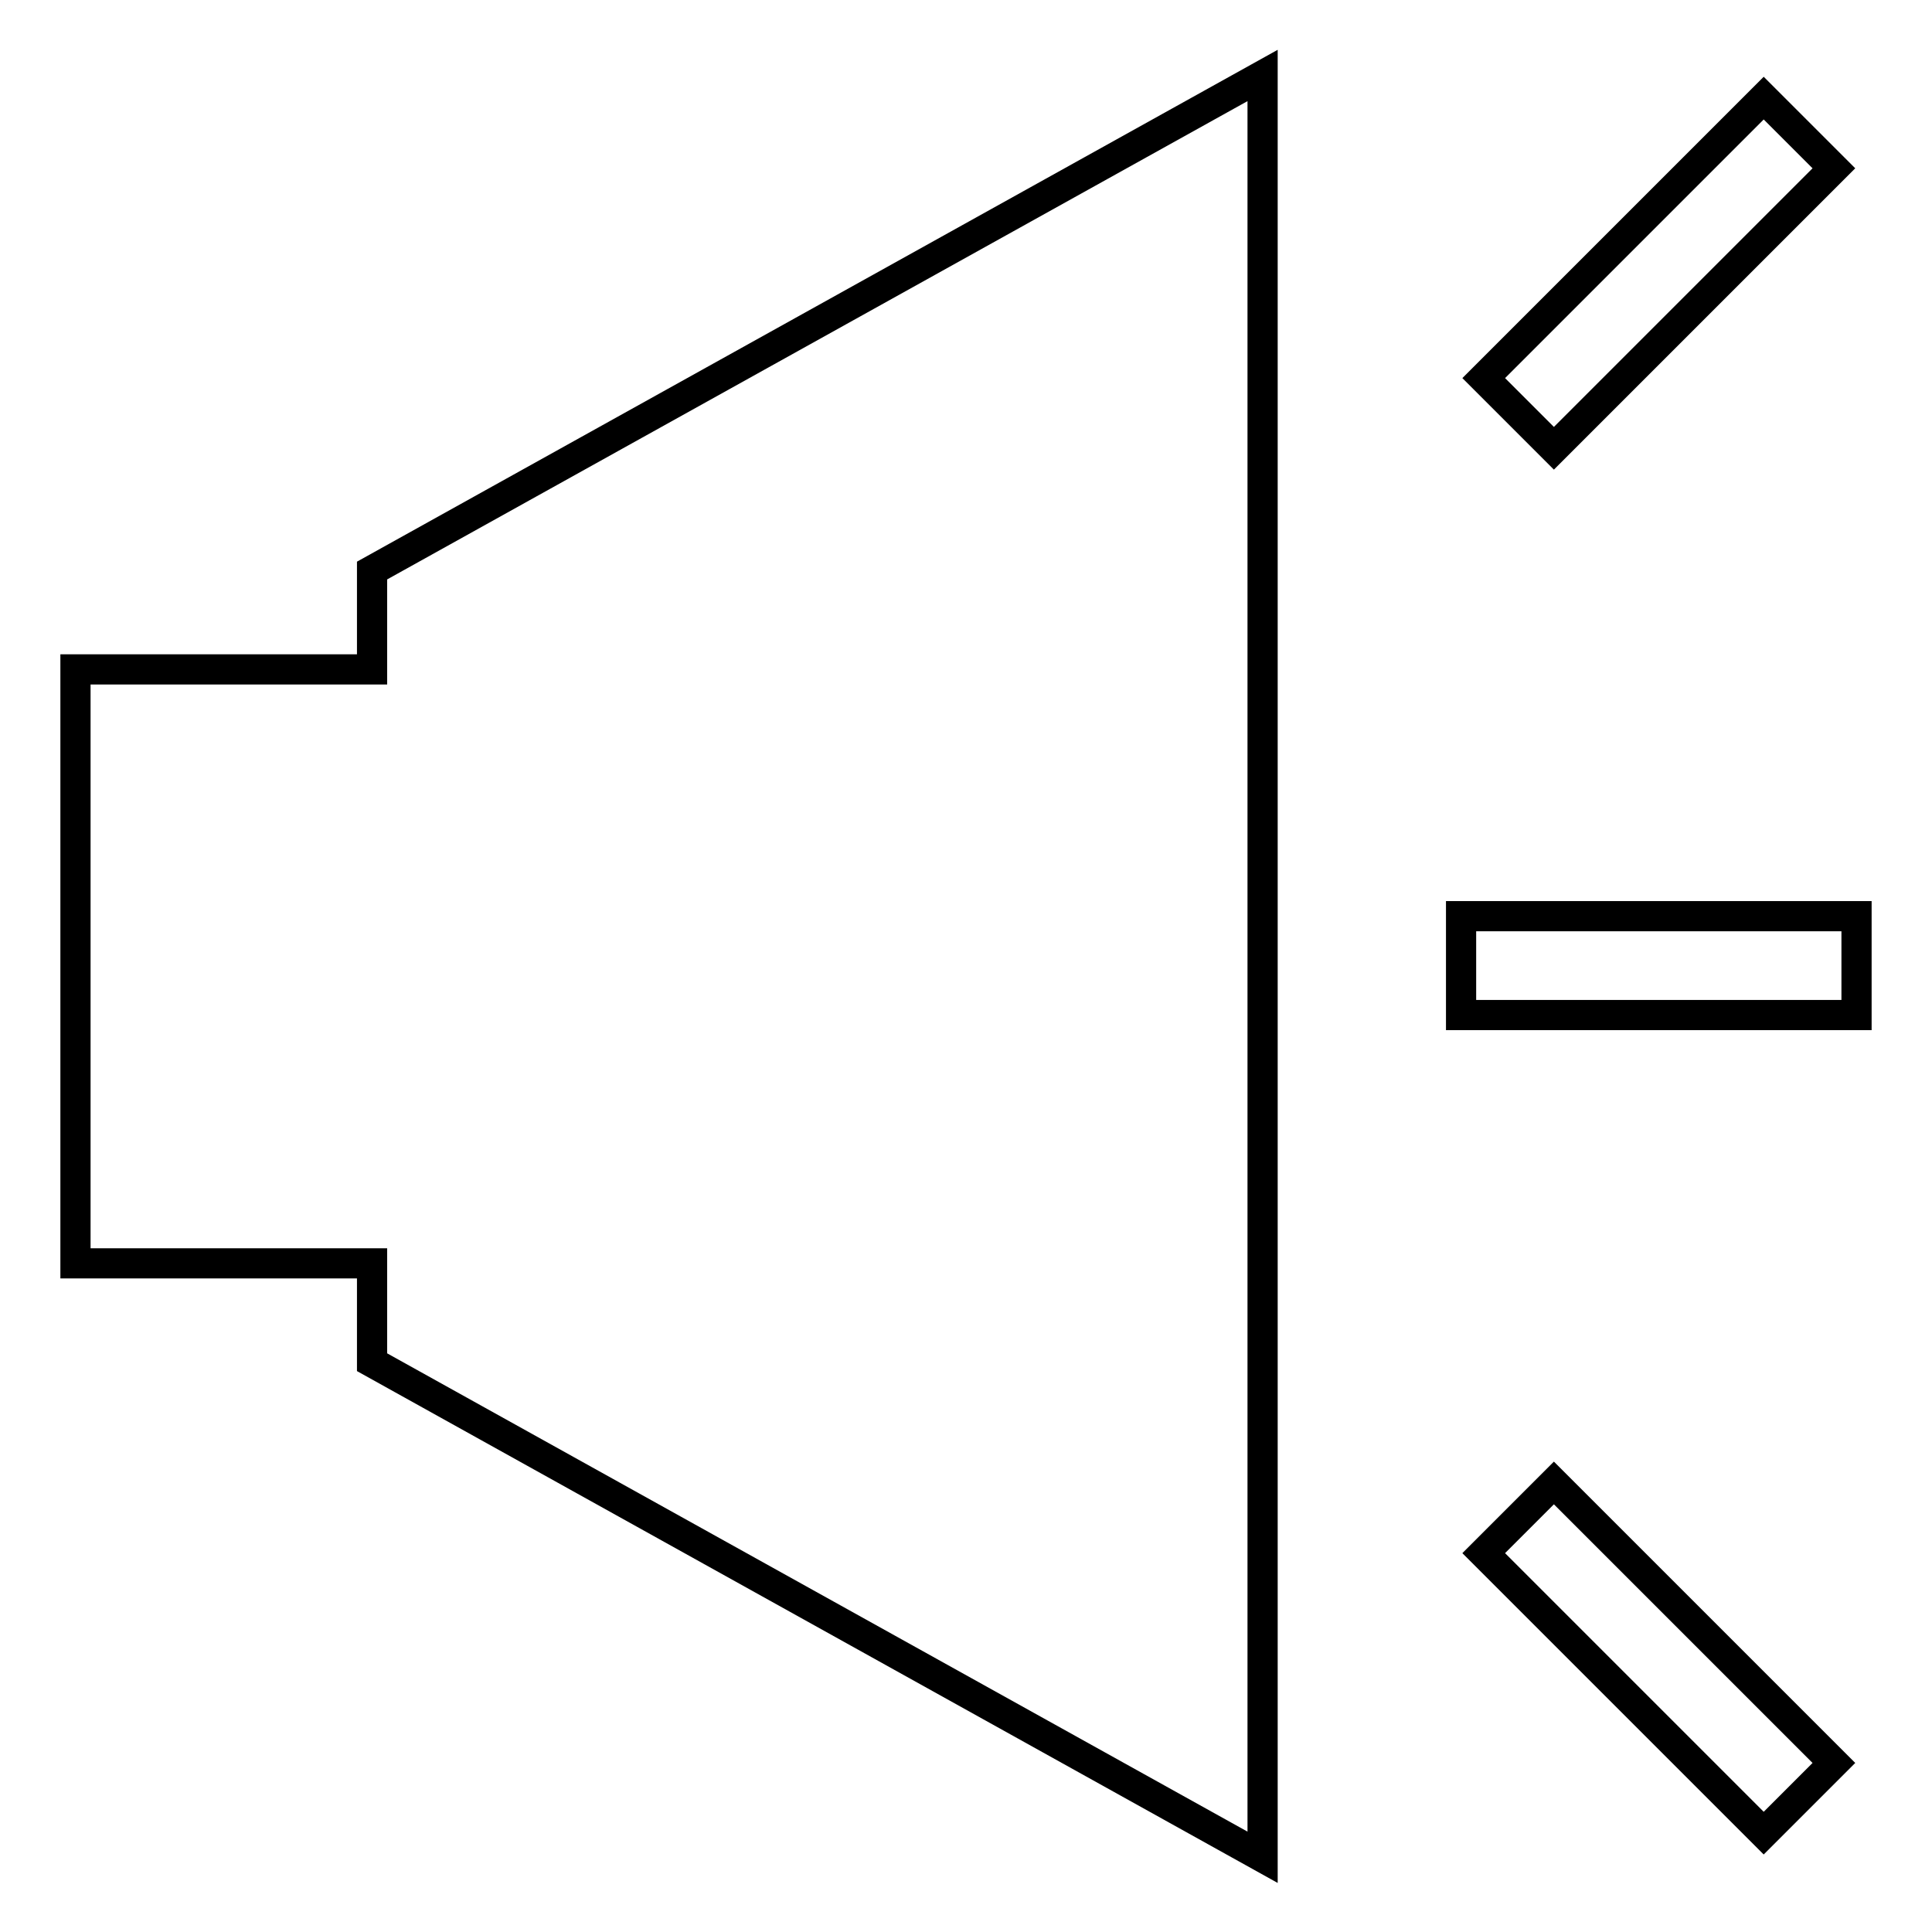 <?xml version="1.0" encoding="utf-8"?>
<!-- Svg Vector Icons : http://www.onlinewebfonts.com/icon -->
<!DOCTYPE svg PUBLIC "-//W3C//DTD SVG 1.1//EN" "http://www.w3.org/Graphics/SVG/1.1/DTD/svg11.dtd">
<svg version="1.1" xmlns="http://www.w3.org/2000/svg" xmlns:xlink="http://www.w3.org/1999/xlink" x="0px" y="0px" viewBox="0 0 256 256" enable-background="new 0 0 256 256" xml:space="preserve">
<g> <path stroke-width="4" fill-opacity="0" stroke="#000000"  d="M49.3,88.7H10v78.7h39.3v13.1l118,65.6V10l-118,65.6V88.7z M193.6,121.4H246v13.1h-52.4V121.4z M196.6,50.1 L233.7,13l9.3,9.3l-37.1,37.1L196.6,50.1z M196.6,205.8l9.3-9.3l37.1,37.1l-9.3,9.3L196.6,205.8z"/></g>
</svg>